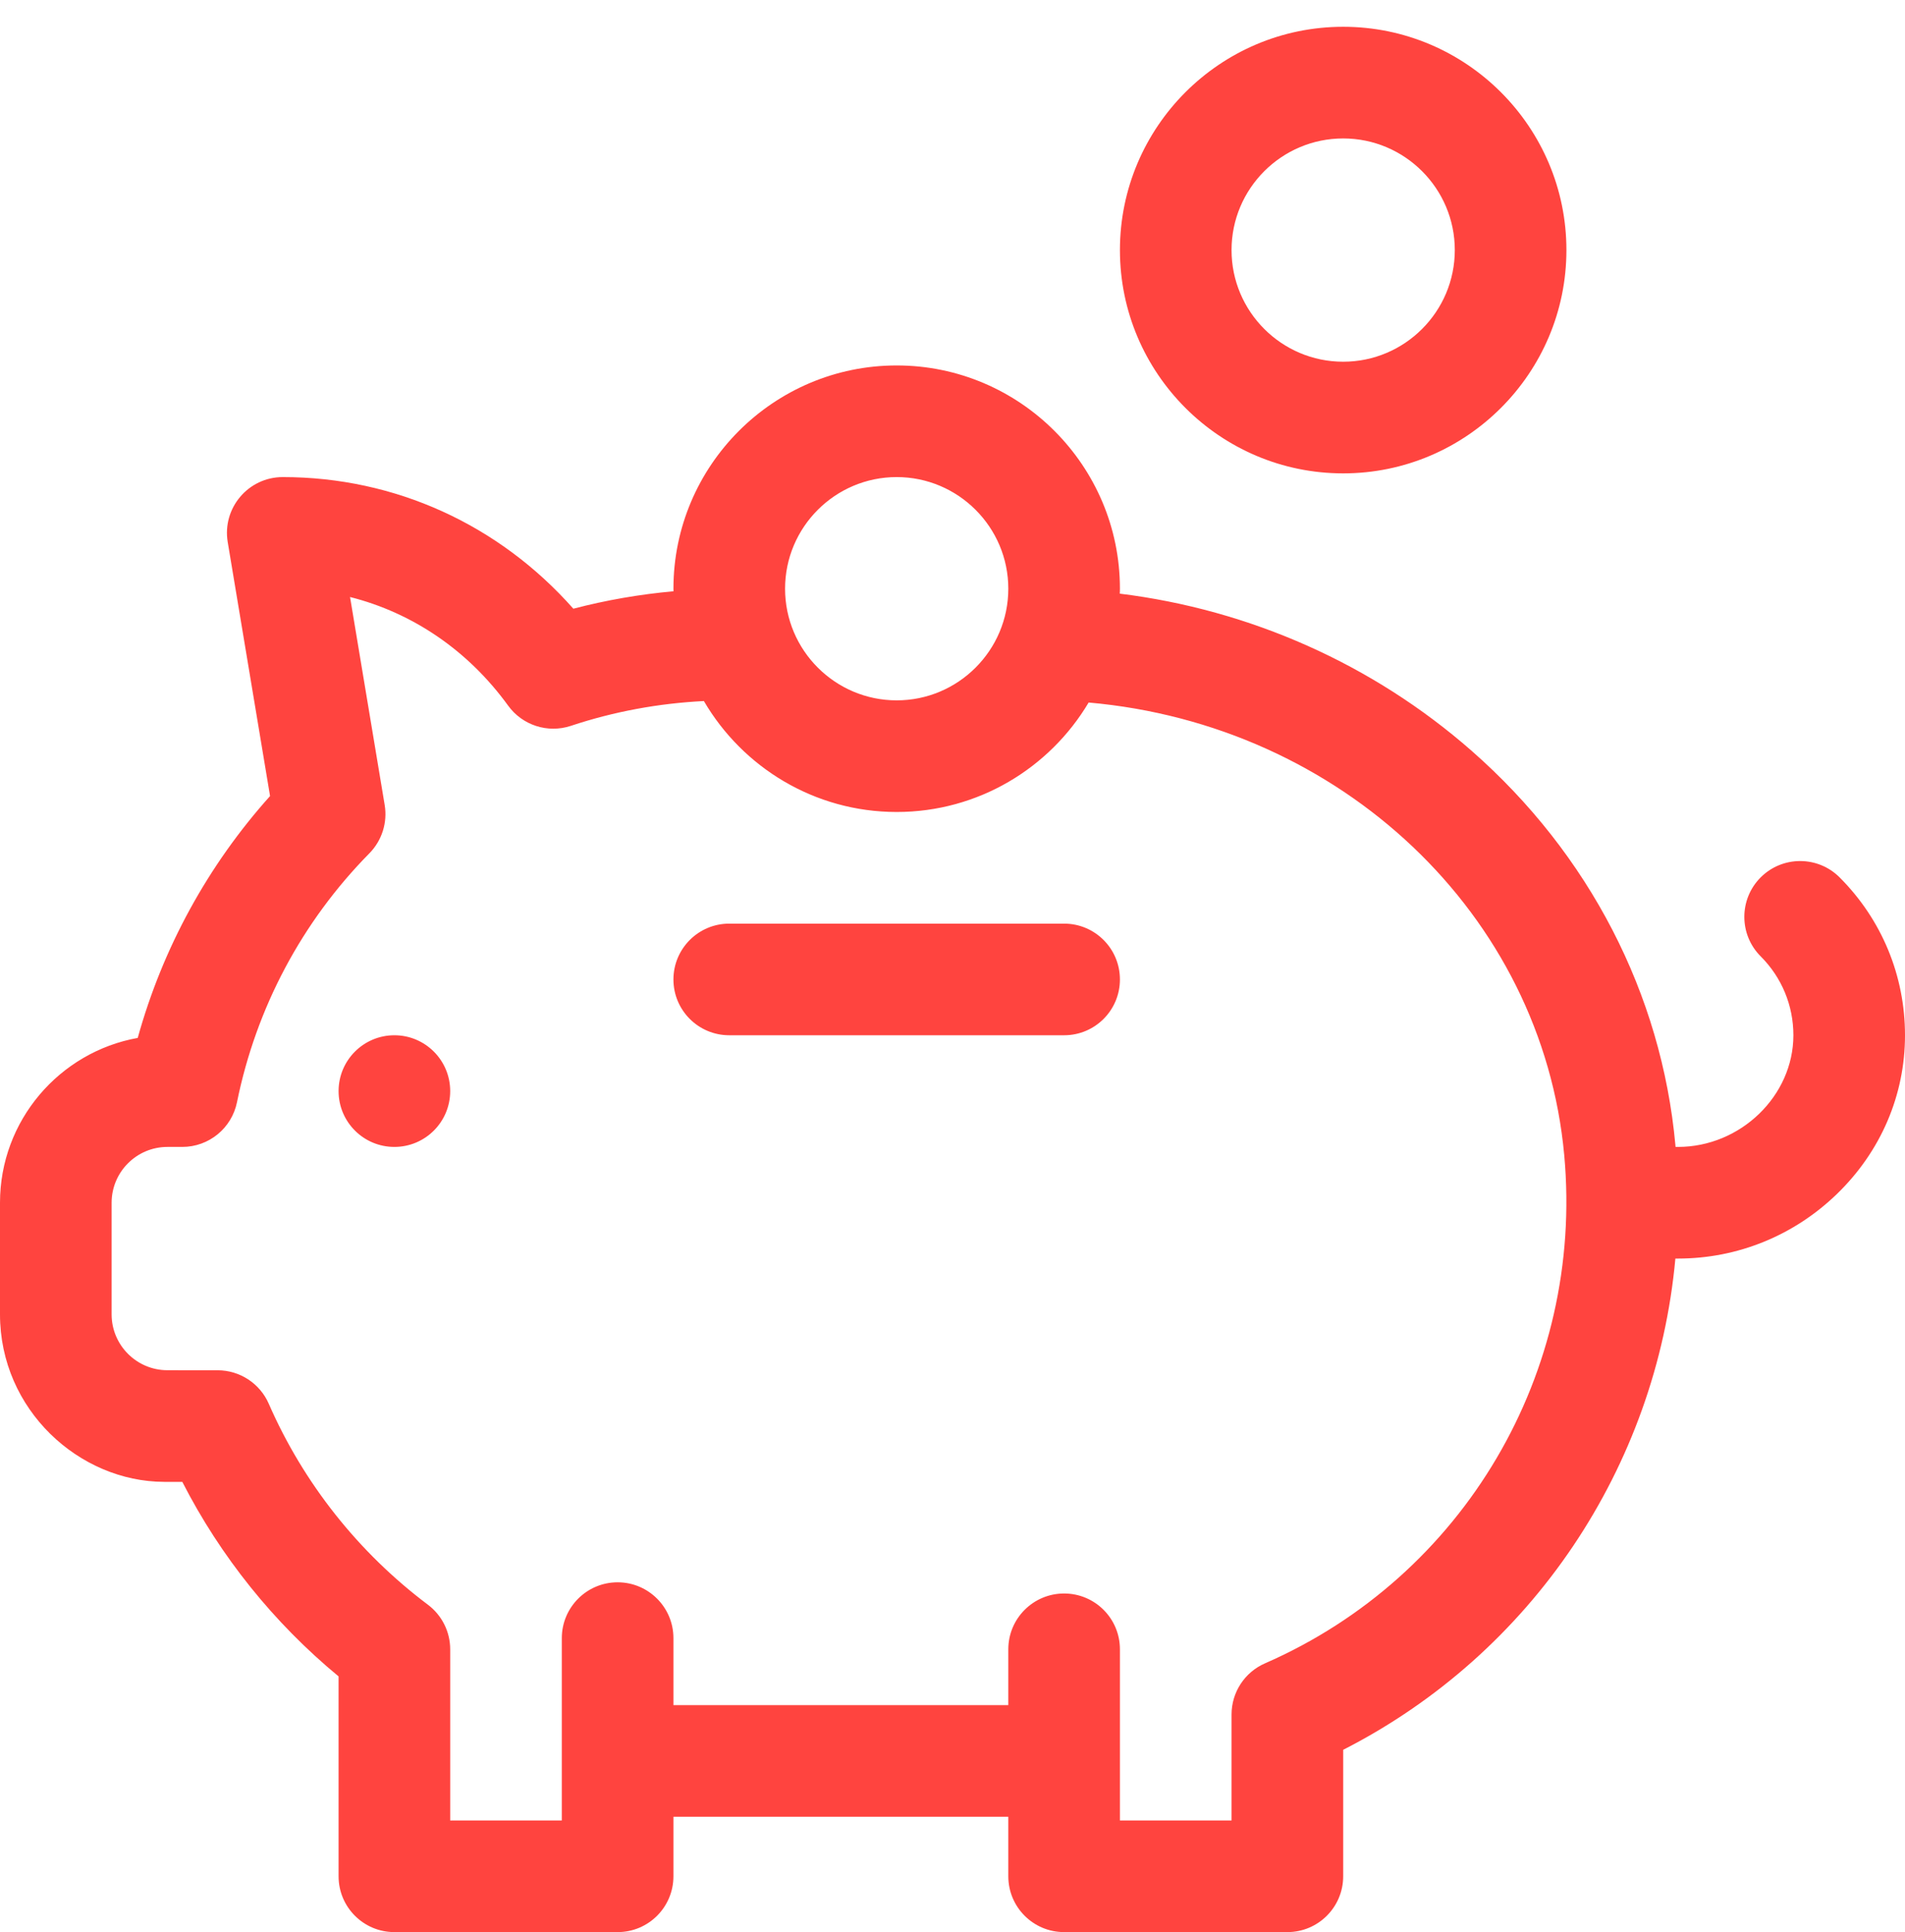 <?xml version="1.0" encoding="utf-8"?>
<!DOCTYPE svg PUBLIC "-//W3C//DTD SVG 1.1//EN" "http://www.w3.org/Graphics/SVG/1.1/DTD/svg11.dtd">
<svg version="1.1" baseProfile="full"
 xmlns="http://www.w3.org/2000/svg"
 xmlns:xlink="http://www.w3.org/1999/xlink"
 xmlns:ev="http://www.w3.org/2001/xml-events" 
  height="72px" 
  width="71px" 
>
<path fill="rgb( 255, 68, 63 )"
 d="M68.471,44.485 C66.866,46.042 64.76,46.899 62.541,46.899 L62.442,46.899 C61.729,54.669 57.108,61.61 50.061,65.205 L50.061,69.918 C50.061,71.067 49.129,71.998 47.98,71.998 L39.66,71.998 C38.511,71.998 37.58,71.067 37.58,69.918 L37.58,67.7 L25.099,67.7 L25.099,69.918 C25.099,71.067 24.168,71.998 23.019,71.998 L14.699,71.998 C13.55,71.998 12.619,71.067 12.619,69.918 L12.619,62.469 C10.204,60.474 8.217,58.001 6.795,55.221 L6.118,55.22 C2.952,55.212 0,52.534 0,48.979 L0,44.819 C0,41.756 2.218,39.201 5.133,38.677 C6.063,35.327 7.745,32.252 10.065,29.664 L8.487,20.2 C8.276,18.933 9.254,17.778 10.539,17.778 C14.724,17.778 18.596,19.548 21.369,22.683 C22.591,22.363 23.839,22.147 25.102,22.033 C25.102,22.001 25.099,21.97 25.099,21.938 C25.099,17.351 28.832,13.618 33.42,13.618 C38.008,13.618 41.74,17.351 41.74,21.938 C41.74,21.999 41.737,22.061 41.735,22.122 C46.584,22.718 51.169,24.752 54.845,27.976 C59.23,31.821 61.928,37.04 62.443,42.672 C62.445,42.694 62.446,42.716 62.448,42.739 L62.541,42.739 C64.871,42.739 66.84,40.834 66.84,38.578 C66.84,37.468 66.407,36.423 65.621,35.637 C64.809,34.825 64.809,33.507 65.621,32.695 C66.434,31.883 67.751,31.883 68.563,32.695 C70.134,34.267 71,36.356 71,38.578 C71,40.805 70.102,42.902 68.471,44.485 ZM33.42,17.778 C31.126,17.778 29.26,19.644 29.26,21.938 C29.26,24.232 31.126,26.098 33.42,26.098 C35.714,26.098 37.58,24.232 37.58,21.938 C37.58,19.644 35.714,17.778 33.42,17.778 ZM58.3,43.05 C57.478,34.055 49.964,27.004 40.574,26.179 C39.122,28.62 36.459,30.258 33.42,30.258 C30.358,30.258 27.679,28.595 26.234,26.124 C24.54,26.209 22.877,26.516 21.277,27.048 C20.416,27.334 19.469,27.028 18.937,26.293 C17.448,24.239 15.377,22.835 13.046,22.247 L14.337,29.995 C14.447,30.652 14.235,31.322 13.767,31.798 C11.254,34.346 9.548,37.553 8.833,41.073 C8.636,42.042 7.784,42.739 6.795,42.739 C6.796,42.739 6.254,42.739 6.24,42.739 C5.093,42.739 4.16,43.672 4.16,44.819 L4.16,48.979 C4.16,50.126 5.093,51.06 6.24,51.06 C6.26,51.06 6.28,51.06 6.301,51.06 C6.572,51.06 7.109,51.061 8.113,51.062 C8.939,51.063 9.686,51.552 10.017,52.309 C11.308,55.264 13.359,57.853 15.948,59.798 C16.471,60.191 16.779,60.807 16.779,61.461 L16.779,67.839 L20.939,67.839 C20.939,65.571 20.939,62.469 20.939,61.043 C20.939,59.895 21.871,58.963 23.019,58.963 C24.168,58.963 25.099,59.895 25.099,61.043 L25.099,63.54 L37.58,63.54 L37.58,61.459 C37.58,60.311 38.511,59.38 39.66,59.38 C40.809,59.38 41.74,60.311 41.74,61.459 L41.74,67.839 L45.9,67.839 L45.9,63.889 C45.9,63.062 46.39,62.313 47.147,61.983 C54.557,58.746 59.039,51.138 58.3,43.05 ZM39.66,38.578 L27.18,38.578 C26.031,38.578 25.099,37.648 25.099,36.499 C25.099,35.35 26.031,34.418 27.18,34.418 L39.66,34.418 C40.809,34.418 41.74,35.35 41.74,36.499 C41.74,37.648 40.809,38.578 39.66,38.578 ZM14.699,42.739 C13.55,42.739 12.619,41.808 12.619,40.659 C12.619,39.51 13.55,38.578 14.699,38.578 C15.848,38.578 16.779,39.51 16.779,40.659 C16.779,41.808 15.848,42.739 14.699,42.739 ZM50.061,17.64 C45.473,17.64 41.74,13.907 41.74,9.319 C41.74,4.732 45.473,0.998 50.061,0.998 C54.648,0.998 58.381,4.732 58.381,9.319 C58.381,13.907 54.648,17.64 50.061,17.64 ZM50.061,5.159 C47.767,5.159 45.9,7.025 45.9,9.319 C45.9,11.613 47.767,13.479 50.061,13.479 C52.354,13.479 54.221,11.613 54.221,9.319 C54.221,7.025 52.354,5.159 50.061,5.159 Z "/>
</svg>
